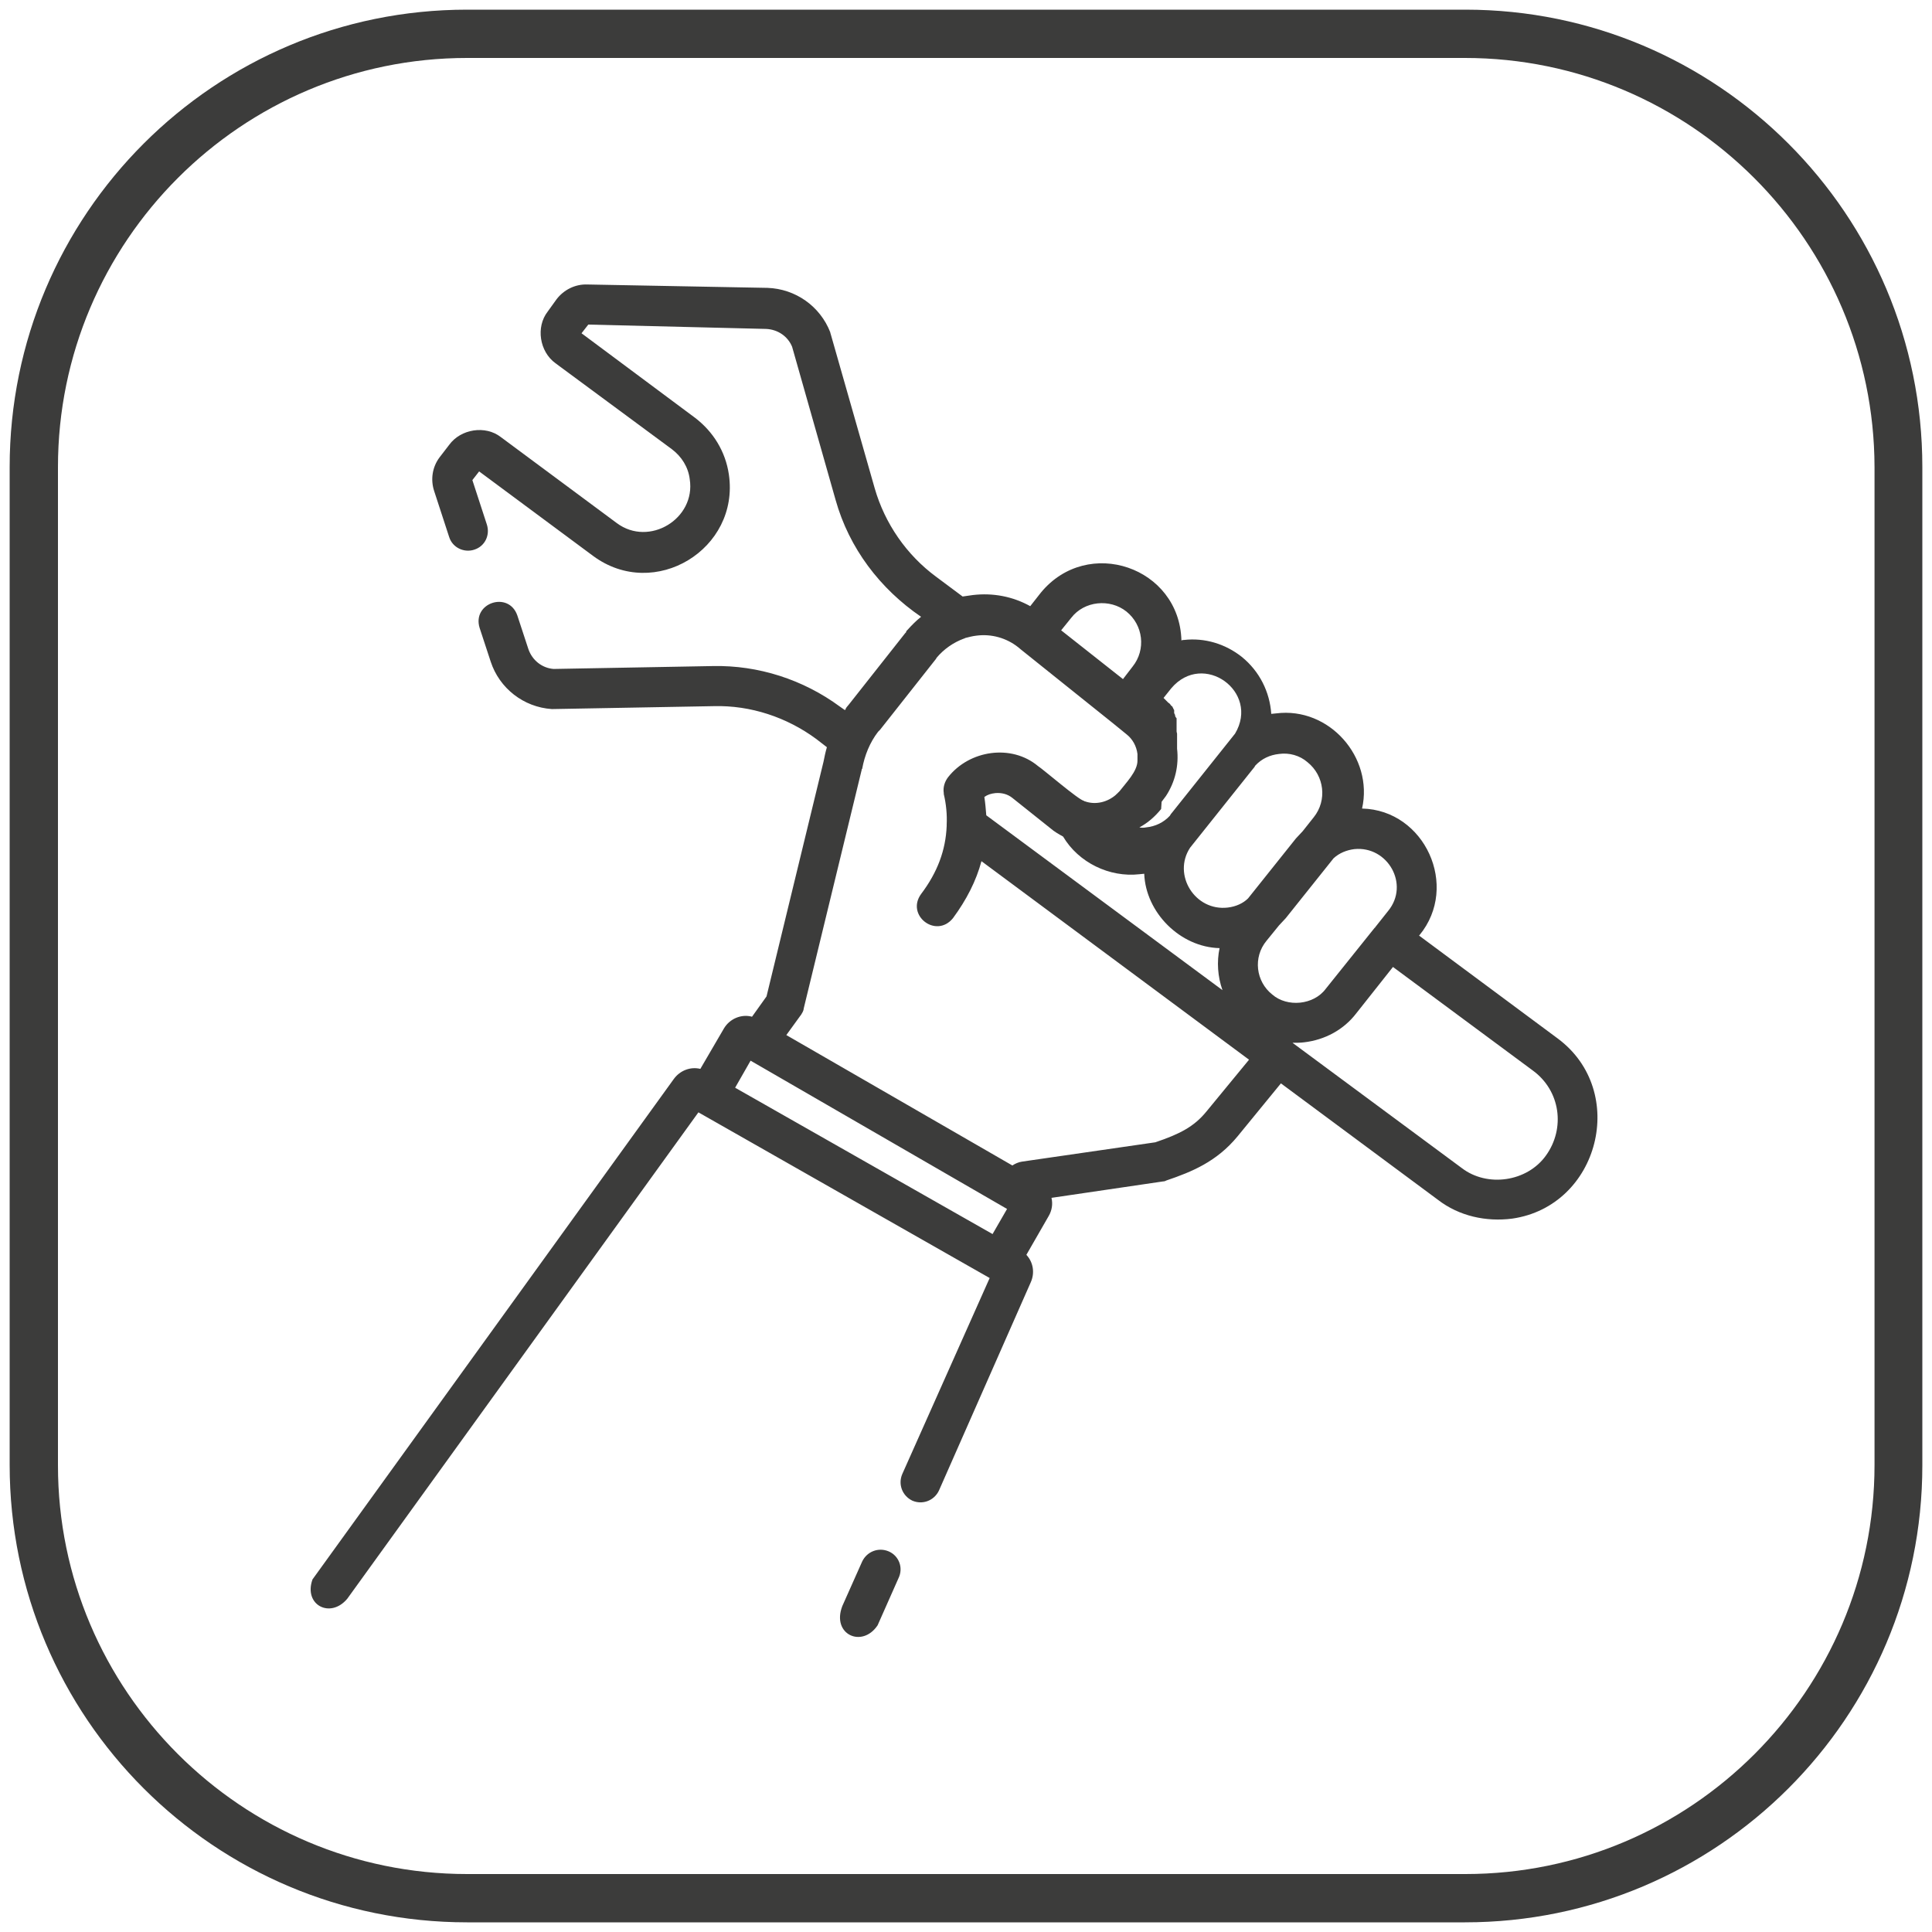 <?xml version="1.0" encoding="UTF-8"?> <svg xmlns="http://www.w3.org/2000/svg" xmlns:xlink="http://www.w3.org/1999/xlink" version="1.1" id="Calque_1" x="0px" y="0px" viewBox="0 0 400 400" style="enable-background:new 0 0 400 400;" xml:space="preserve"> <style type="text/css"> .st0{fill:#3C3C3B;} </style> <path class="st0" d="M303.3,398H96.7C44.4,398,2,355.6,2,303.3V96.7C2,44.4,44.4,2,96.7,2h206.7C355.6,2,398,44.4,398,96.7v206.7 C398,355.6,355.6,398,303.3,398z M96.7,12C50,12,12,50,12,96.7v206.7C12,350,50,388,96.7,388h206.7c46.7,0,84.7-38,84.7-84.7V96.7 C388,50,350,12,303.3,12H96.7z"></path> <g> <path class="st0" d="M184,321.2c-2.1-0.9-4.5,0-5.5,2.1l-4.1,9.2c-2.3,5.9,4.1,8.8,7.3,4l4.3-9.7 C187.1,324.6,186.1,322.1,184,321.2z"></path> <path class="st0" d="M322.5,215l-28.7-21.3l0.1-0.1c8.3-10.1,1.1-25.9-11.9-26.2c2.4-10.6-6.8-21.1-17.8-19.7c-0.3,0-0.7,0.1-1,0.1 c-0.3-4.5-2.4-8.8-6.1-11.8l0,0c-3.4-2.7-7.7-4-12-3.5c-0.2,0-0.3,0-0.5,0.1c-0.4-15.2-19.4-21.7-29.1-9.9l-2.2,2.8 c-3.6-2-7.7-2.8-11.9-2.3c-0.7,0.1-1.4,0.2-2.1,0.3l-5.5-4.1c-6.1-4.5-10.6-11-12.7-18.3L172,69.2c0-0.1-0.1-0.2-0.1-0.4 c-2.1-5.4-7.2-9-13-9.2l-37.3-0.7c-2.5-0.1-4.9,1.1-6.4,3.1l-1.8,2.5c-2.5,3.2-1.7,8.3,1.6,10.7L139.1,93c2,1.5,3.4,3.7,3.7,6.2 c1.3,8.2-8.4,14.1-15.1,9.1l-24-17.8c-3.2-2.5-8.3-1.7-10.7,1.6L91,94.7c-1.5,2-1.9,4.6-1.1,7l3.1,9.5c0.7,2.2,3.1,3.3,5.2,2.6 c2.2-0.7,3.3-3,2.6-5.2l-3-9.2l1.4-1.8l23.6,17.5c12.7,9.4,30.4-1.4,28.1-16.9c-0.7-4.7-3.2-8.8-7-11.7L120.4,69l1.4-1.8l36.8,0.9 c2.4,0.1,4.5,1.5,5.4,3.7l9,31.7c2.8,10,9.2,18.4,17.7,24.2c-1,0.8-1.9,1.7-2.8,2.7l0,0c-0.1,0.1-0.1,0.1-0.2,0.2l0,0 c0,0.1-0.1,0.1-0.1,0.2c0,0,0,0,0,0.1c-0.1,0.1-0.1,0.1-0.2,0.2l-11.6,14.7c-0.2,0.2-0.3,0.4-0.5,0.6l0,0c-0.1,0.1-0.1,0.2-0.2,0.3 c0,0,0,0,0,0.1c-0.1,0.1-0.1,0.2-0.2,0.2l0,0l-1-0.7c-7.6-5.6-16.9-8.6-26.3-8.4l-33,0.6c-2.4-0.2-4.4-1.8-5.2-4.1l-2.3-7 c-1.8-5.1-9.4-2.6-7.8,2.6l2.3,7c1.8,5.5,6.8,9.4,12.6,9.8c0.1,0,0.2,0,0.4,0l33.2-0.6c7.6-0.2,15.1,2.3,21.2,6.8l2.2,1.7 c-0.3,1-0.5,2-0.7,3l-11.8,48.6l-3,4.2c-2.2-0.6-4.6,0.4-5.8,2.4l-4.9,8.4c-2-0.5-4.2,0.3-5.5,2.1L64.7,327c-1.9,5.3,3.7,8.2,7.2,4 l72.7-100.7l60.3,34.3l-18.1,40.6c-0.9,2.1,0,4.5,2.1,5.5c2.1,0.9,4.5,0,5.5-2.1l19-43.1c0.9-2,0.5-4.2-0.9-5.7l4.6-8 c0.7-1.2,0.9-2.5,0.6-3.8l23.1-3.4c0.3,0,0.5-0.1,0.7-0.2c5.3-1.8,10.4-3.9,14.7-9.1l9-11l32.5,24.1c4.4,3.4,10,4.6,15.4,3.9 C331.1,249.7,337.2,225.9,322.5,215z M240.5,166c0.3-0.4,0.6-0.8,0.9-1.2c1.9-2.9,2.7-6.3,2.3-9.8c0-0.1,0-0.1,0-0.2v-0.2v-0.2 c0-0.5,0-1.1,0-1.7v-0.2v-0.2v-0.2v-0.2c0-0.1-0.1-0.3-0.1-0.5l0,0v-0.1l0,0v-0.1V151v-0.2v-0.2v-0.2v-0.2V150v-0.2v-0.2v-0.2v-0.2 V149v-0.2c0,0,0,0,0-0.1l-0.1-0.1c0,0,0-0.1-0.1-0.1c0,0,0-0.2-0.1-0.2v-0.2c0,0,0-0.2-0.1-0.2c0,0,0-0.2-0.1-0.2v-0.2 c0,0,0,0,0-0.1c0,0,0,0,0-0.1c0,0,0,0,0-0.1c0,0,0,0,0-0.1c0,0,0,0,0-0.1c0,0,0,0-0.1-0.1c0,0,0,0,0-0.1c0,0,0,0-0.1-0.1 c0,0,0-0.2-0.1-0.2c0,0,0-0.2-0.1-0.2l0,0c0,0,0-0.1-0.1-0.1l0,0l-0.1-0.1l0,0l-0.1-0.1l0,0c-0.1-0.2-0.3-0.4-0.5-0.5l0,0l-0.1-0.1 l0,0l-0.1-0.1l0,0l-0.1-0.1l0,0l-0.1-0.1l0,0l-0.1-0.1l0,0l-0.1-0.1l0,0l-0.1-0.1l0,0c-0.1-0.1-0.2-0.2-0.3-0.3l1.6-2 c6.6-7.8,18.4,0.7,13.2,9.4c-0.2,0.2-0.3,0.4-0.4,0.5l-12.6,15.8c-0.2,0.2-0.4,0.5-0.5,0.7c-1.3,1.4-3,2.2-4.9,2.4 c-0.5,0.1-1,0.1-1.4,0c1.7-0.9,3.2-2.2,4.5-3.8L240.5,166z M253.1,205l-48.9-36.2c-0.1-1.2-0.2-2.5-0.4-3.8 c0.7-0.5,1.4-0.7,2.3-0.8c1.3-0.1,2.5,0.2,3.5,1l7.9,6.3c0.8,0.7,1.7,1.2,2.6,1.7c3.2,5.4,9.6,8.5,15.8,7.8c0.3,0,0.7-0.1,1-0.1 c0.3,8,7.4,15.2,15.6,15.4C251.9,199.1,252.1,202.2,253.1,205z M221.8,127.9c2.7-3.5,8-4,11.4-1.3c3.5,2.8,4.1,7.9,1.3,11.4l-2,2.6 l-12.8-10.1L221.8,127.9z M205.5,255.5l-53.3-30.3l3.2-5.6l53.1,30.7L205.5,255.5z M249.8,230.1c-2.6,3.2-5.6,4.7-10.6,6.4l-27.6,4 c-0.7,0.1-1.4,0.4-2,0.8l-46.8-27l2.9-4c0.2-0.2,0.3-0.5,0.5-0.8l0,0l0,0c0.1-0.2,0.2-0.5,0.2-0.7l12-49.4c0-0.1,0-0.2,0.1-0.2 c0.5-2.8,1.6-5.5,3.3-7.7l0,0c0.1-0.1,0.3-0.3,0.4-0.4l11.6-14.7c0-0.1,0.1-0.1,0.1-0.2l0,0c1.5-1.8,3.5-3.2,5.7-4 c0.1,0,0.1,0,0.2-0.1c0.8-0.2,1.5-0.4,2.4-0.5c3.1-0.4,6.2,0.5,8.6,2.4l0.6,0.5l0,0l19.1,15.3l0,0l2.7,2.2c1.3,1,2.1,2.5,2.3,4.1 c0,0.5,0,0.9,0,1.4c0,2.2-2.4,4.6-3.7,6.3l-0.1,0.1l0,0l-0.1,0.1l0,0l-0.1,0.1l0,0l-0.1,0.1c0,0,0,0-0.1,0.1l0,0c0,0,0,0-0.1,0.1 c0,0-0.1,0-0.1,0.1c-1.8,1.6-4.3,2.2-6.5,1.4c-0.1,0-0.1,0-0.2-0.1c-1.1-0.2-8.4-6.5-9.5-7.2c-5.5-4.6-14.2-3.3-18.6,2.3 c-0.7,0.9-1.1,2.1-0.9,3.3l0,0c0,0.1,0,0.2,0,0.2c0.5,2.1,0.7,4.3,0.6,6.3c0,0.1,0,0.2,0,0.3c-0.2,5-1.9,9.6-5.3,14.1 c-3.2,4.4,3.1,9.3,6.6,5c2.8-3.8,4.8-7.7,5.9-11.8l55.4,41.1L249.8,230.1z M254.2,187.9c-6.8,0.8-11.5-6.8-7.8-12.4 c0.2-0.2,0.3-0.4,0.4-0.5l12.6-15.8c0.2-0.2,0.4-0.5,0.5-0.7c1.3-1.4,3-2.2,4.9-2.4c2.1-0.3,4.3,0.3,5.9,1.7 c3.5,2.8,4.1,7.9,1.3,11.4l-2.3,2.9c-0.5,0.5-0.9,1-1.4,1.5l-9.9,12.4C257.4,187,255.9,187.7,254.2,187.9z M263.4,205.9 c-3.4-2.7-4-7.7-1.2-11.1l2.6-3.2c0.5-0.5,0.9-1,1.4-1.5l9.9-12.4c1.2-1.1,2.7-1.7,4.3-1.9c6.9-0.7,11.5,7.3,7,12.8l-2.7,3.4 c0,0,0,0.1-0.1,0.1l-10.1,12.6C272,208.1,266.5,208.6,263.4,205.9z M320.1,239.2c-3.9,5.5-12.2,6.7-17.5,2.6l-35-25.9 c0.8,0,1.6,0,2.4-0.1c4.3-0.5,8.2-2.6,10.8-6l7.6-9.6l28.9,21.4C323.1,225.8,324.1,233.6,320.1,239.2z"></path> </g> </svg> 